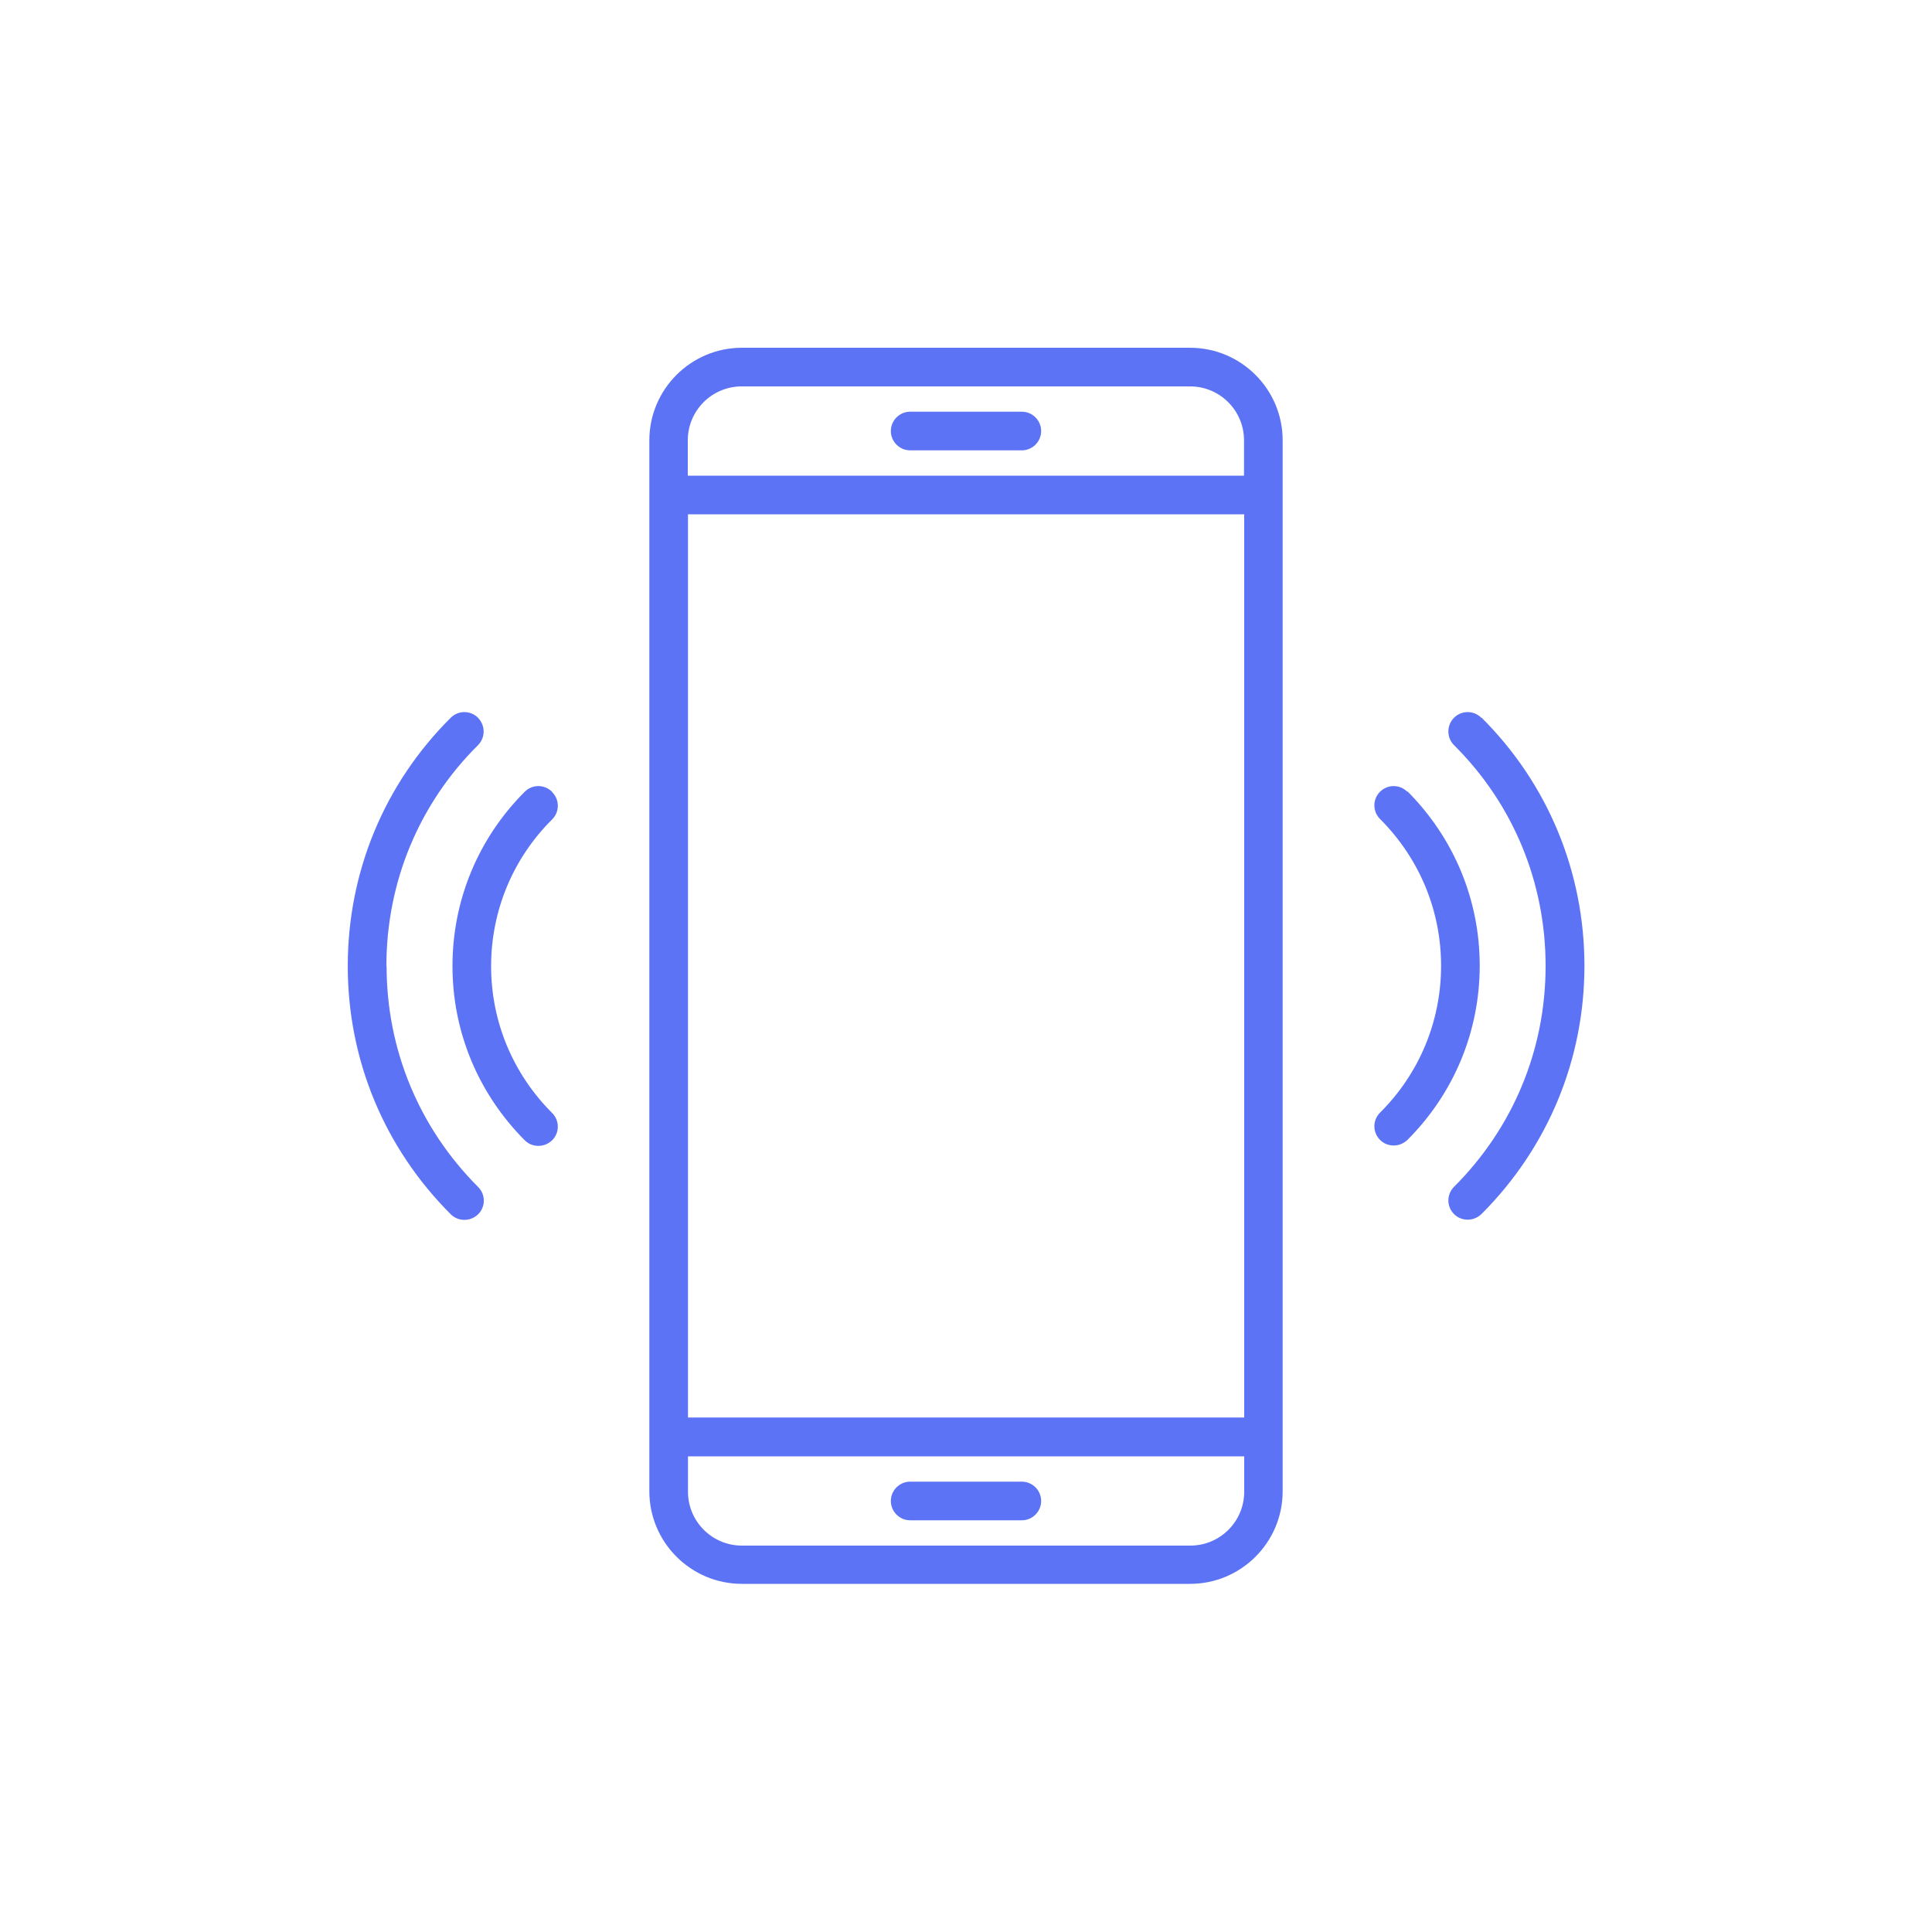 <svg xmlns="http://www.w3.org/2000/svg" fill="none" viewBox="0 0 100 100" height="100" width="100">
<path fill="#5D73F5" d="M61.6 18H38.4C35.76 18 33.61 20.15 33.61 22.79V25.6V25.62V25.64V74.34V74.36V74.38V77.19C33.61 79.83 35.76 81.98 38.4 81.98H61.6C64.24 81.98 66.39 79.83 66.39 77.19V22.79C66.39 20.15 64.24 18 61.6 18ZM35.61 26.62H64.4V73.37H35.61V26.62ZM38.4 20H61.6C63.14 20 64.39 21.25 64.39 22.79V24.62H35.6V22.79C35.6 21.25 36.85 20 38.39 20H38.4ZM61.6 80H38.4C36.86 80 35.61 78.75 35.61 77.21V75.38H64.4V77.21C64.4 78.75 63.15 80 61.61 80H61.6Z"></path>
<path fill="#5D73F5" d="M47.11 23.31H52.89C53.44 23.31 53.89 22.86 53.89 22.31C53.89 21.76 53.44 21.31 52.89 21.31H47.11C46.56 21.31 46.11 21.76 46.11 22.31C46.11 22.86 46.56 23.31 47.11 23.31Z"></path>
<path fill="#5D73F5" d="M52.89 76.69H47.11C46.56 76.69 46.11 77.14 46.11 77.69C46.11 78.24 46.56 78.69 47.11 78.69H52.89C53.44 78.69 53.89 78.24 53.89 77.69C53.89 77.14 53.44 76.69 52.89 76.69Z"></path>
<path fill="#5D73F5" d="M76.67 37.15C76.28 36.76 75.65 36.76 75.26 37.15C74.87 37.54 74.87 38.18 75.26 38.57C78.32 41.61 80 45.67 80 50C80 54.33 78.32 58.37 75.26 61.43C74.87 61.82 74.87 62.45 75.26 62.84C75.46 63.04 75.71 63.13 75.97 63.13C76.23 63.13 76.48 63.03 76.68 62.84C80.12 59.4 82.01 54.84 82.01 49.99C82.01 45.14 80.12 40.56 76.68 37.14L76.67 37.15Z"></path>
<path fill="#5D73F5" d="M72.84 40.98C72.45 40.59 71.82 40.59 71.43 40.98C71.04 41.37 71.04 42 71.43 42.39C73.47 44.43 74.59 47.13 74.59 49.99C74.59 52.85 73.47 55.56 71.43 57.59C71.04 57.98 71.04 58.61 71.43 59C71.63 59.2 71.88 59.29 72.14 59.29C72.4 59.29 72.65 59.19 72.85 59C75.26 56.59 76.59 53.38 76.59 49.98C76.59 46.58 75.26 43.38 72.85 40.96L72.84 40.98Z"></path>
<path fill="#5D73F5" d="M20 50C20 45.67 21.68 41.61 24.74 38.57C25.13 38.18 25.13 37.55 24.74 37.15C24.35 36.76 23.72 36.76 23.33 37.15C19.89 40.57 18 45.14 18 50C18 54.86 19.89 59.41 23.33 62.85C23.53 63.05 23.78 63.14 24.04 63.14C24.3 63.14 24.55 63.04 24.75 62.85C25.14 62.46 25.14 61.83 24.75 61.44C21.69 58.38 20.01 54.32 20.01 50.01L20 50Z"></path>
<path fill="#5D73F5" d="M28.57 40.98C28.18 40.59 27.55 40.59 27.16 40.98C24.75 43.39 23.42 46.6 23.42 50C23.42 53.4 24.75 56.6 27.16 59.02C27.36 59.22 27.61 59.31 27.87 59.31C28.13 59.31 28.38 59.21 28.58 59.02C28.97 58.63 28.97 58 28.58 57.61C26.54 55.57 25.42 52.87 25.42 50.01C25.42 47.15 26.54 44.44 28.58 42.41C28.97 42.02 28.97 41.39 28.58 41L28.57 40.98Z"></path>
</svg>
